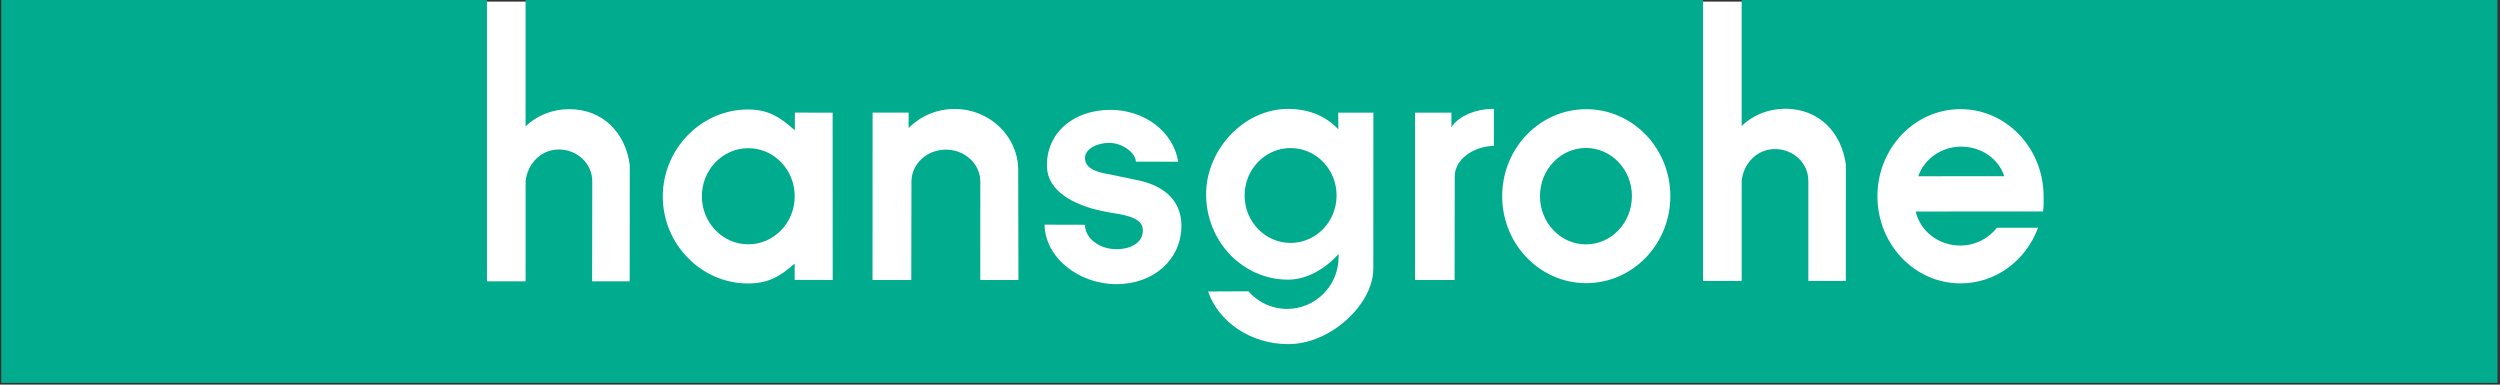 <?xml version="1.0" encoding="UTF-8" standalone="no"?>
<!DOCTYPE svg PUBLIC "-//W3C//DTD SVG 1.1//EN" "http://www.w3.org/Graphics/SVG/1.1/DTD/svg11.dtd">
<svg width="100%" height="100%" viewBox="0 0 390 60" version="1.1" xmlns="http://www.w3.org/2000/svg" xmlns:xlink="http://www.w3.org/1999/xlink" xml:space="preserve" xmlns:serif="http://www.serif.com/" style="fill-rule:evenodd;clip-rule:evenodd;stroke-linejoin:round;stroke-miterlimit:2;">
    <rect x="0" y="0" width="390" height="60" fill="#333333" stroke="none"/>
    <g id="layer1" transform="matrix(0.471,0,0,0.471,189.521,-196.434)">
        <path id="path17" d="M-401.048,417.582L-401.048,542.842L423.829,542.842C423.829,540.956 423.815,419.468 423.815,417.576C421.895,417.576 -399.121,417.582 -401.048,417.582" style="fill:white;"/>
        <path id="path19" d="M247.177,465.625C240.499,465.625 234.842,469.887 232.977,475.433L261.44,475.412C259.658,469.755 253.946,465.625 247.177,465.625ZM219.447,482.063C219.447,497.99 231.762,510.919 246.956,510.919C258.67,510.919 268.671,503.301 272.642,492.485L259.022,492.478C256.26,496.049 251.853,498.377 246.88,498.377C239.67,498.377 233.64,493.632 232.114,487.112L274.293,487.098C274.555,485.454 274.479,483.79 274.479,482.063C274.479,466.123 262.158,453.2 246.956,453.2C231.762,453.2 219.447,466.123 219.447,482.063ZM150.857,482.029C150.857,466.116 138.384,453.221 123.002,453.221C107.628,453.221 95.162,466.116 95.162,482.029C95.162,497.942 107.628,510.843 123.002,510.843C138.384,510.843 150.857,497.942 150.857,482.029ZM92.406,465.356L92.399,453.11C86.038,453.11 80.685,455.638 78.344,459.14L78.344,454.367L66.292,454.367L66.292,509.8L79.394,509.8L79.449,475.191C79.663,469.887 85.333,465.605 92.406,465.356ZM52.499,454.367L40.854,454.367L40.896,459.9C36.911,455.624 31.275,453.124 24.23,453.124C9.54,453.124 -2.906,466.668 -2.906,481.407C-2.906,497.023 9.243,509.683 24.23,509.683C30.474,509.683 36.496,506.154 41,501.16C41,501.16 40.972,501.837 40.972,502.196C40.972,511.679 33.326,519.373 23.912,519.373C18.808,519.373 14.229,517.114 11.1,513.537L-2.257,513.599C1.258,523.703 11.826,531.038 24.299,531.038C38.52,531.038 52.437,517.702 52.458,506.216L52.478,505.67L52.499,454.367ZM-11.084,491.802C-11.084,483.016 -17.472,478.175 -26.417,476.572L-34.912,474.783C-38.552,474.203 -43.027,473.112 -43.027,469.348C-43.027,466.613 -39.408,464.389 -34.939,464.389C-30.471,464.389 -26.182,467.856 -26.182,470.598L-12.154,470.626C-13.681,460.832 -23.129,453.442 -34.56,453.442C-47.054,453.442 -55.943,461.246 -55.618,472.352C-55.376,480.302 -46.846,484.95 -37.447,486.932L-34.352,487.54C-27.729,488.445 -24.048,489.833 -23.868,493.079C-23.64,497.058 -27.287,499.592 -32.667,499.585C-38.413,499.578 -43.02,495.856 -43.02,491.505L-56.412,491.47C-56.24,502.383 -45.078,511.175 -32.626,511.175C-20.076,511.175 -11.084,502.838 -11.084,491.802ZM-65.059,509.793L-65.142,472.988C-65.384,461.985 -74.715,453.145 -86.187,453.145C-92.189,453.145 -97.604,455.569 -101.444,459.451L-101.43,454.347L-113.372,454.36L-113.392,509.793L-100.553,509.793L-100.497,477.215C-100.497,471.365 -95.393,466.62 -89.088,466.62C-82.796,466.62 -77.692,471.365 -77.692,477.215L-77.705,509.793L-65.059,509.793ZM-126.584,509.793L-126.605,454.367L-139.106,454.36L-139.133,460.197C-143.982,455.908 -147.808,453.318 -154.687,453.318C-170.013,453.318 -182.859,466.274 -182.859,482.153C-182.859,498.018 -170.013,510.947 -154.687,510.947C-147.856,510.947 -144.003,508.592 -139.175,504.358L-139.189,509.759L-126.584,509.793ZM174.478,416.643L424.803,416.643L424.817,543.878L-401.96,543.878L-401.96,416.65L-241.096,416.622L-241.096,510.229L-228.292,510.229L-228.292,477.07C-227.718,471.482 -223.353,466.571 -217.255,466.571C-211.163,466.571 -206.218,471.268 -206.218,477.07L-206.266,510.229L-193.82,510.229L-193.793,471.703C-195.209,460.949 -202.806,453.214 -213.788,453.214C-219.486,453.214 -224.631,455.341 -228.305,458.919L-228.305,416.657L161.687,416.643L161.687,510.097L174.485,510.097L174.485,476.925C175.058,471.344 179.437,466.433 185.522,466.433C191.62,466.433 196.558,471.13 196.558,476.925L196.558,510.097L208.977,510.097L208.983,471.565C207.568,460.811 199.963,453.076 188.982,453.076C183.291,453.076 178.145,455.203 174.478,458.781L174.478,416.643ZM122.906,466.067C114.493,466.067 107.676,473.209 107.676,482.029C107.676,490.848 114.493,497.997 122.906,497.997C131.311,497.997 138.128,490.848 138.128,482.029C138.128,473.209 131.311,466.067 122.906,466.067ZM-154.528,466.136C-163.024,466.136 -169.909,473.264 -169.909,482.056C-169.909,490.855 -163.024,497.976 -154.528,497.976C-146.04,497.976 -139.161,490.855 -139.161,482.056C-139.161,473.264 -146.04,466.136 -154.528,466.136ZM40.309,481.801C40.309,490.482 33.492,497.513 25.087,497.513C16.667,497.513 9.85,490.482 9.85,481.801C9.85,473.126 16.667,466.095 25.087,466.095C33.492,466.095 40.309,473.126 40.309,481.801" style="fill:rgb(0,171,142);"/>
    </g>
</svg>
